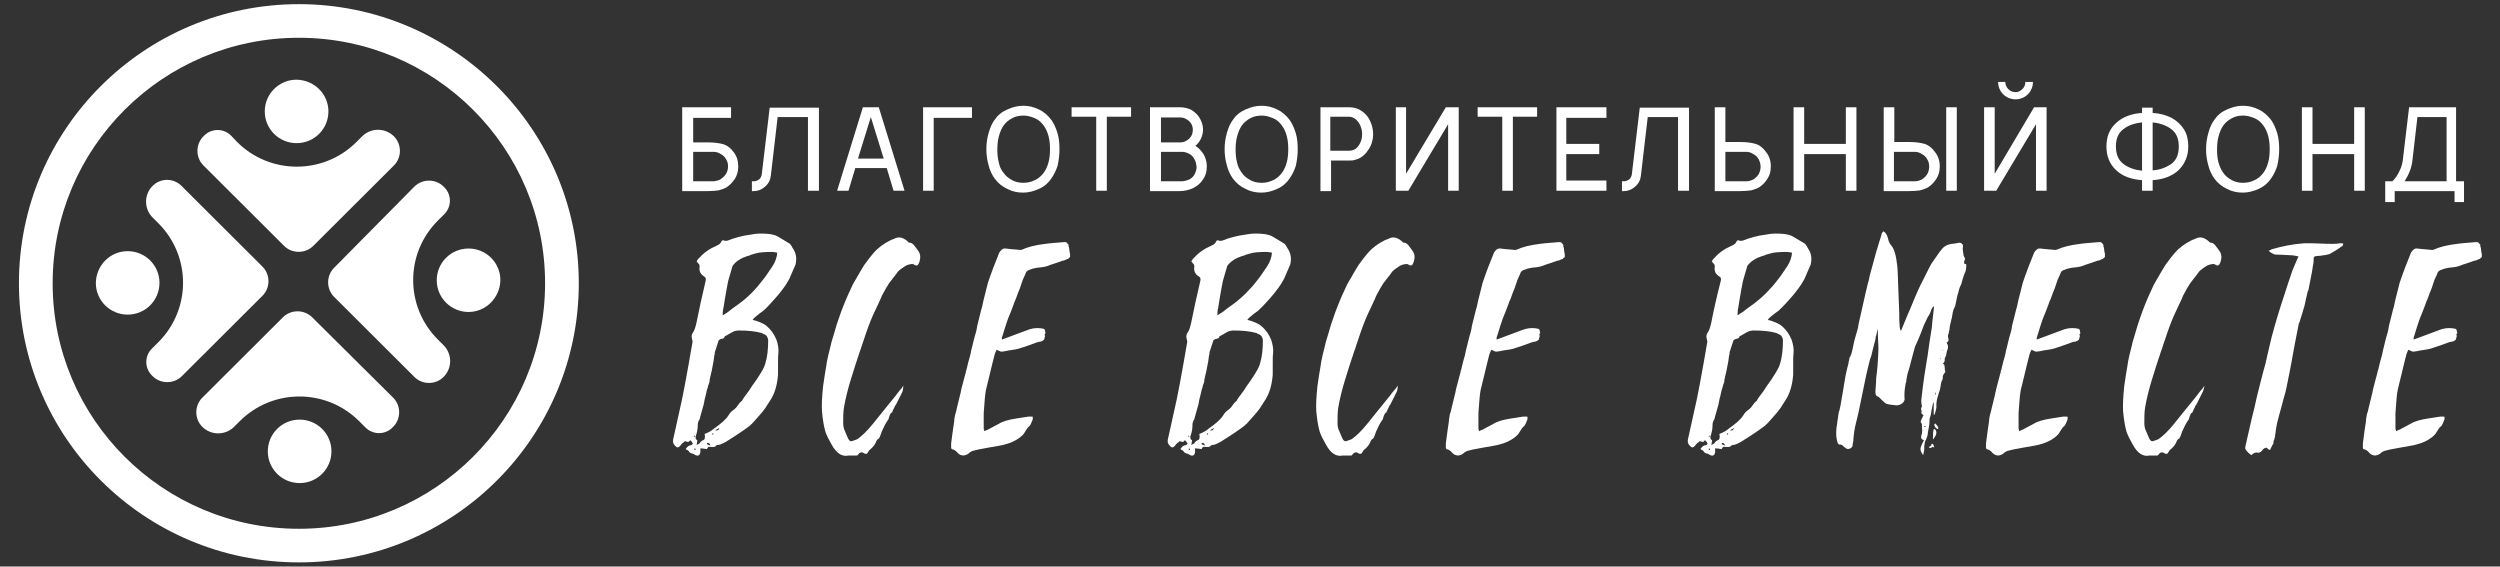 <?xml version="1.0" encoding="UTF-8"?> <svg xmlns="http://www.w3.org/2000/svg" width="278" height="63" viewBox="0 0 278 63" fill="none"><rect x="0" y="0" width="278" height="63" fill="#333333" stroke="none"/><path d="M191.61 49.686C191.568 49.728 191.568 49.77 191.525 49.812C191.483 49.854 191.483 49.896 191.441 49.938C191.146 49.896 190.894 49.854 190.725 49.854V50.316C190.641 50.652 190.472 50.736 190.178 50.61C190.051 50.526 189.967 50.484 189.841 50.442C189.63 50.4 189.504 50.316 189.419 50.148C189.377 50.106 189.251 50.022 189.082 49.938C189.293 49.644 189.462 49.518 189.63 49.518C189.798 49.476 189.883 49.392 189.883 49.308L189.714 49.056L189.672 49.014C189.63 49.014 189.588 48.972 189.588 48.93C189.546 49.014 189.504 49.056 189.461 49.098C189.419 49.14 189.377 49.14 189.335 49.14C189.293 49.14 189.251 49.14 189.167 49.098C189.082 49.098 189.04 49.056 188.998 49.056L188.83 49.224C188.703 49.266 188.619 49.392 188.493 49.56C188.282 49.812 188.114 49.812 187.903 49.56C187.692 49.35 187.65 49.14 187.692 48.888C187.903 47.922 188.24 46.452 188.661 44.52C188.872 43.428 189.04 42.672 189.125 42.126C189.335 41.076 189.546 39.732 189.841 38.094C189.883 38.01 189.841 37.884 189.798 37.716C189.714 37.422 189.756 37.17 189.883 37.002C190.051 36.792 190.178 36.414 190.304 35.826C190.557 34.524 190.894 33.012 191.357 31.206C191.399 30.996 191.357 30.828 191.188 30.744C190.767 30.492 190.599 30.114 190.683 29.652C190.683 29.484 190.641 29.358 190.515 29.274C190.472 29.232 190.43 29.148 190.346 29.064C190.472 28.854 190.557 28.728 190.641 28.686C191.146 28.098 191.82 27.636 192.621 27.3C192.873 27.174 193.042 27.048 193.084 26.88C193.168 26.712 193.295 26.67 193.421 26.754C193.505 26.796 193.632 26.796 193.8 26.754C194.516 26.46 195.401 26.208 196.411 26.082C197.001 25.956 197.591 25.956 198.181 25.998C198.686 26.04 199.065 26.124 199.36 26.292L200.624 27.048C200.708 27.09 200.75 27.132 200.834 27.258C200.918 27.384 200.961 27.426 200.961 27.468C201.045 27.594 201.087 27.678 201.087 27.678C201.424 28.182 201.508 28.77 201.34 29.442L201.045 30.114C200.834 30.618 200.708 30.912 200.666 30.996C200.413 31.458 200.202 31.794 200.034 32.004C199.739 32.382 199.571 32.592 199.486 32.718C198.77 33.558 198.181 34.188 197.759 34.566C197.507 34.734 197.17 34.986 196.833 35.28C196.706 35.406 196.622 35.49 196.58 35.574C196.706 35.616 196.875 35.658 197.043 35.7C197.507 35.868 197.928 36.036 198.223 36.33C198.644 36.708 198.981 37.17 199.234 37.8C199.402 38.304 199.486 38.808 199.444 39.27C199.402 39.564 199.402 39.984 199.402 40.572C199.402 41.118 199.402 41.496 199.402 41.664C199.318 42.756 199.065 43.638 198.644 44.352L197.97 45.402C197.802 45.654 197.549 45.948 197.212 46.326C196.875 46.704 196.622 46.998 196.454 47.166C196.411 47.166 196.369 47.208 196.327 47.292C196.243 47.334 196.201 47.376 196.159 47.418C195.78 47.712 194.937 48.3 193.589 49.14C193.126 49.392 192.789 49.518 192.663 49.476C192.663 49.476 192.536 49.518 192.368 49.686C191.989 49.728 191.778 49.686 191.61 49.686ZM190.009 48.51L190.051 48.594L190.135 48.51C190.135 48.468 190.093 48.468 190.051 48.426C190.009 48.468 190.009 48.51 190.009 48.51ZM190.009 49.896V49.98L190.051 50.022H190.135L190.178 49.98C190.135 49.938 190.135 49.938 190.135 49.896C190.093 49.854 190.051 49.896 190.009 49.896ZM192.284 47.628C193 47.124 193.547 46.662 193.842 46.2C194.011 45.906 194.221 45.696 194.432 45.57C194.558 45.486 194.727 45.318 194.895 45.066C195.064 44.814 195.232 44.646 195.358 44.562C195.443 44.352 195.611 44.142 195.864 43.806C196.032 43.596 196.243 43.302 196.496 42.882C196.791 42.504 196.959 42.21 197.085 42.042C197.549 41.328 197.844 40.824 197.928 40.488C198.181 39.69 198.265 38.808 198.265 37.8C198.223 37.506 198.096 37.296 197.844 37.17C197.802 37.17 197.801 37.17 197.717 37.128C197.675 37.128 197.633 37.086 197.591 37.044C196.875 36.834 196.032 36.75 194.979 36.75C194.811 36.75 194.642 36.792 194.474 36.834C194.305 36.918 194.137 37.002 193.926 37.128C193.716 37.254 193.589 37.338 193.463 37.38C193.421 37.422 193.421 37.422 193.421 37.464C193.379 37.59 193.252 37.674 193.084 37.674C192.915 37.716 192.789 37.8 192.747 37.884L192.368 39.06C192.326 39.102 192.326 39.186 192.326 39.27C192.326 39.354 192.326 39.438 192.284 39.48C192.242 39.9 192.157 40.404 192.031 40.992C191.989 41.202 191.947 41.454 191.862 41.748C191.778 42.084 191.736 42.294 191.736 42.462C191.736 42.504 191.694 42.588 191.652 42.714C191.61 42.84 191.568 42.924 191.568 43.008C191.483 43.218 191.399 43.554 191.315 43.974C191.188 44.394 191.146 44.73 191.104 44.94L190.725 46.284C190.683 46.494 190.641 46.578 190.641 46.62C190.515 46.788 190.43 46.998 190.43 47.334C190.43 47.628 190.388 47.964 190.262 48.342C190.135 48.636 190.178 48.846 190.388 48.972C190.388 49.056 190.346 49.182 190.304 49.476L190.641 49.308C190.683 49.182 190.809 49.056 190.978 48.972C191.146 48.93 191.231 48.804 191.231 48.594C191.231 48.468 191.231 48.384 191.188 48.258C191.652 48.09 191.989 47.88 192.284 47.628ZM191.61 49.266C191.568 49.224 191.525 49.266 191.483 49.266C191.441 49.308 191.441 49.35 191.483 49.434C191.525 49.434 191.568 49.434 191.652 49.476C191.736 49.518 191.82 49.518 191.862 49.56C191.778 49.392 191.694 49.266 191.61 49.266ZM192.115 48.174C192.073 48.174 192.073 48.216 192.031 48.258L192.073 48.342L192.199 48.258L192.115 48.174ZM192.831 47.586C192.789 47.628 192.621 47.712 192.368 47.838C192.621 47.922 192.747 47.838 192.831 47.586ZM193.8 34.692C194.053 34.482 194.432 34.188 194.979 33.81C195.99 33.054 196.917 32.13 197.675 31.122C198.054 30.66 198.391 30.114 198.77 29.568C199.065 29.106 199.234 28.602 199.276 28.098C199.023 28.056 198.855 28.014 198.728 28.014C197.886 28.014 197.254 28.056 196.875 28.182C196.454 28.308 196.243 28.35 196.243 28.392C196.117 28.434 195.99 28.476 195.822 28.518C195.653 28.602 195.527 28.644 195.485 28.644C195.064 28.854 194.727 29.064 194.474 29.358C194.39 29.442 194.348 29.526 194.305 29.568C193.968 30.744 193.758 31.374 193.758 31.542C193.674 31.92 193.589 32.466 193.463 33.18C193.337 33.894 193.295 34.314 193.252 34.398C193.252 34.566 193.21 34.776 193.21 35.07C193.379 34.944 193.589 34.818 193.8 34.692Z" fill="white"></path><path d="M208.795 36.582C208.753 36.708 208.711 36.918 208.669 37.17C208.585 37.422 208.543 37.632 208.543 37.758C208.248 38.85 208.121 39.438 208.079 39.606C207.953 39.858 207.869 40.278 207.742 40.782C207.616 41.328 207.532 41.622 207.532 41.664C207.447 42.042 207.237 43.05 206.9 44.73C206.731 45.612 206.563 46.368 206.394 46.998C206.226 47.628 206.142 48.258 206.099 48.846C206.099 48.93 206.099 49.056 206.057 49.182C206.015 49.35 206.015 49.434 206.015 49.518C205.973 49.686 205.931 49.77 205.763 49.854C205.636 49.938 205.468 49.938 205.341 49.896C205.215 49.812 205.089 49.728 205.004 49.644C204.878 49.476 204.752 49.434 204.583 49.434C204.457 49.434 204.373 49.35 204.33 49.182C204.288 49.056 204.246 48.846 204.204 48.594C204.162 48.048 204.204 47.544 204.288 47.124C204.288 46.998 204.33 46.788 204.373 46.536C204.415 46.284 204.415 46.074 204.457 45.948C204.457 45.822 204.499 45.738 204.541 45.654C204.583 45.528 204.709 44.94 204.878 43.848C204.92 43.638 204.962 43.302 205.046 42.84C205.131 42.378 205.173 42.042 205.215 41.832C205.257 41.664 205.341 41.16 205.552 40.404C205.552 40.278 205.594 40.152 205.636 39.984C205.636 39.858 205.636 39.816 205.678 39.774C205.805 39.564 205.931 39.228 206.015 38.766C206.099 38.304 206.184 38.01 206.226 37.8C206.268 37.674 206.31 37.464 206.394 37.212C206.479 36.96 206.521 36.75 206.563 36.624C206.605 36.54 206.605 36.414 206.647 36.204C206.689 36.036 206.689 35.868 206.731 35.784C207.068 34.272 207.321 33.18 207.489 32.424C207.532 32.214 207.616 31.962 207.7 31.542C207.826 31.164 207.869 30.87 207.911 30.66C208.248 29.4 208.5 28.476 208.669 27.888C208.753 27.678 208.837 27.342 208.964 26.922C209.09 26.502 209.216 26.166 209.259 25.956C209.259 25.956 209.259 25.914 209.301 25.872C209.343 25.83 209.343 25.83 209.385 25.788C209.427 25.746 209.427 25.746 209.427 25.704C209.68 25.872 209.806 26.082 209.89 26.334L209.975 26.628C210.017 26.838 210.101 27.048 210.312 27.3C210.48 27.468 210.649 27.846 210.775 28.35C210.859 28.644 210.901 29.064 210.986 29.652C210.986 29.82 211.028 30.03 211.028 30.366C211.112 32.382 211.154 33.894 211.196 34.86C211.196 35.448 211.196 35.868 211.238 36.162C211.238 36.414 211.28 36.624 211.365 36.792C211.365 36.75 211.407 36.708 211.449 36.666C211.449 36.624 211.491 36.582 211.491 36.54C211.702 36.078 211.954 35.364 212.376 34.44C212.755 33.516 213.049 32.802 213.26 32.34C213.386 32.046 213.597 31.626 213.892 31.038C214.397 30.03 214.692 29.442 214.776 29.316C214.861 29.19 215.198 28.728 215.745 27.93C215.787 27.888 215.829 27.846 215.829 27.846C216.124 27.384 216.588 27.132 217.304 27.09C217.388 27.09 217.556 27.048 217.767 27.006C217.936 26.964 218.062 27.006 218.146 27.09C218.273 27.174 218.315 27.3 218.273 27.51C218.23 27.594 218.273 27.888 218.357 28.434L218.525 28.77L218.441 28.98C218.399 29.148 218.399 29.274 218.399 29.274C218.441 29.316 218.525 29.358 218.652 29.4C218.652 29.82 218.609 30.156 218.483 30.366C218.441 30.45 218.399 30.576 218.357 30.702C218.315 30.87 218.273 30.954 218.273 30.954C218.273 30.954 218.23 31.08 218.188 31.248C218.146 31.416 218.104 31.584 218.062 31.668C217.893 31.962 217.809 32.298 217.725 32.676C217.683 32.718 217.599 33.138 217.43 33.978L217.346 34.188C217.219 34.356 217.135 34.734 217.051 35.322C217.009 35.406 217.009 35.49 216.967 35.658C216.925 35.826 216.883 35.952 216.883 35.994C216.84 36.12 216.84 36.246 216.798 36.456C216.798 36.666 216.756 36.792 216.756 36.792C216.714 36.834 216.714 36.834 216.714 36.918V37.044C216.588 37.212 216.588 37.422 216.672 37.716C216.714 37.884 216.63 38.01 216.461 38.094C216.503 38.136 216.503 38.136 216.503 38.178C216.503 38.22 216.503 38.262 216.546 38.262C216.672 38.514 216.63 38.766 216.503 39.018C216.461 39.228 216.419 39.396 216.419 39.48C216.377 39.606 216.335 39.69 216.335 39.69C216.251 39.816 216.251 39.858 216.251 39.9C216.293 40.11 216.209 40.278 216.04 40.446C216.166 40.446 216.251 40.614 216.251 40.866C216.251 41.118 216.293 41.286 216.335 41.37C216.082 41.622 215.998 41.832 216.04 42.084C216.04 42.126 215.998 42.21 215.956 42.294C215.872 42.462 215.829 42.672 215.787 42.966C215.787 43.092 215.745 43.26 215.661 43.512C215.577 43.722 215.535 43.89 215.535 43.932C215.366 44.394 215.324 44.772 215.324 45.108C215.366 45.276 215.282 45.612 215.113 46.116H215.029V45.444V44.73C214.945 44.814 214.903 44.982 214.861 45.276C214.861 45.318 214.861 45.402 214.819 45.486C214.776 45.57 214.776 45.654 214.776 45.696C214.734 46.074 214.65 46.368 214.566 46.578C214.566 46.788 214.566 47.124 214.482 47.544C214.397 47.964 214.355 48.216 214.355 48.342C214.313 48.552 214.229 48.762 214.145 48.93C214.06 49.056 214.018 49.266 213.976 49.602V49.896C213.976 50.022 213.976 50.148 213.934 50.232C213.934 50.316 213.892 50.442 213.85 50.61C213.639 50.316 213.555 50.106 213.555 49.938C213.555 49.77 213.681 49.434 213.934 48.972C213.892 48.93 213.85 48.888 213.808 48.888C213.639 48.804 213.597 48.678 213.639 48.468C213.766 48.174 213.766 47.88 213.723 47.586C213.723 47.544 213.723 47.502 213.723 47.418C213.723 47.334 213.723 47.292 213.723 47.25C213.723 47.124 213.681 47.04 213.639 47.04C213.555 46.956 213.555 46.83 213.681 46.62C213.766 46.452 213.808 46.326 213.892 46.158C213.681 46.032 213.597 45.906 213.681 45.78C213.681 45.738 213.681 45.696 213.639 45.57C213.597 45.402 213.639 45.318 213.723 45.234C213.681 44.94 213.639 44.73 213.639 44.562C213.766 43.344 213.892 42.462 213.976 41.874C214.018 41.58 214.103 41.118 214.187 40.53C214.271 39.942 214.355 39.606 214.355 39.522C214.439 38.892 214.524 38.388 214.566 38.01C214.608 37.758 214.65 37.422 214.734 36.96C214.819 36.498 214.861 36.12 214.861 35.91L215.071 34.062C214.945 34.104 214.861 34.23 214.776 34.398C214.692 34.692 214.566 34.986 214.355 35.28C214.229 35.532 214.103 35.826 213.934 36.162C213.681 36.834 213.513 37.296 213.429 37.464C213.344 37.716 213.176 38.052 212.965 38.514C212.923 38.598 212.923 38.682 212.881 38.808C212.839 38.934 212.839 39.018 212.797 39.102C212.713 39.396 212.586 39.858 212.418 40.53C212.376 40.74 212.291 41.034 212.165 41.412C212.123 41.538 212.081 41.664 212.081 41.748C212.039 41.874 212.039 42 211.996 42.21C211.996 42.42 211.954 42.546 211.912 42.63C211.786 43.302 211.744 43.848 211.786 44.31C211.828 44.52 211.702 44.688 211.533 44.856C211.28 45.024 211.028 45.108 210.817 45.066C210.354 45.024 210.017 44.982 209.764 44.898C209.68 44.856 209.553 44.772 209.427 44.646C209.301 44.52 209.216 44.436 209.174 44.394C209.006 44.226 208.922 44.142 208.837 44.1C208.627 44.058 208.543 43.89 208.543 43.596C208.627 42.63 208.627 42.126 208.627 42.084C208.753 41.202 208.837 40.152 208.879 38.934C208.879 38.724 208.879 38.262 208.837 37.59C208.795 36.918 208.795 36.372 208.837 35.994C208.837 35.952 208.837 35.952 208.795 35.91C208.922 36.078 208.879 36.33 208.795 36.582ZM214.145 47.418L214.06 47.376C214.018 47.376 214.018 47.376 213.976 47.418C213.976 47.46 213.976 47.502 214.018 47.502C214.018 47.502 214.06 47.46 214.187 47.418H214.145ZM214.776 49.77C214.65 49.854 214.566 49.812 214.482 49.728C214.524 49.686 214.524 49.686 214.608 49.644C214.65 49.602 214.692 49.56 214.734 49.56C214.776 49.518 214.776 49.476 214.776 49.434C214.776 49.35 214.819 49.35 214.861 49.35C214.903 49.35 214.945 49.392 214.987 49.434C214.987 49.476 215.029 49.56 215.071 49.686V49.77C214.987 49.686 214.903 49.686 214.776 49.77ZM214.987 47.922C214.987 47.796 215.029 47.712 215.071 47.712C215.113 47.67 215.198 47.754 215.282 47.88C215.366 48.09 215.324 48.3 215.198 48.51C215.156 48.594 215.071 48.678 214.987 48.846H214.945C214.945 48.426 214.945 48.132 214.987 47.922ZM215.535 47.544V47.67C215.493 47.67 215.493 47.712 215.45 47.712C215.366 47.67 215.282 47.628 215.198 47.502C215.113 47.376 215.071 47.25 215.113 47.166L215.198 47.082C215.366 47.25 215.493 47.418 215.535 47.544ZM215.282 43.932C215.282 43.806 215.282 43.68 215.24 43.596C215.198 43.764 215.198 43.848 215.282 43.932ZM215.829 39.9C215.787 39.9 215.787 39.858 215.787 39.816L215.703 39.942C215.745 39.942 215.787 39.9 215.829 39.9ZM215.998 38.934C216.04 38.976 216.082 38.976 216.082 38.934C216.04 38.934 216.04 38.934 216.04 38.892C216.04 38.892 215.998 38.892 215.998 38.934Z" fill="white"></path><path d="M231.246 37.254C231.246 37.296 231.246 37.296 231.288 37.338C231.288 37.338 231.288 37.422 231.246 37.506C231.204 37.59 231.204 37.674 231.204 37.716C231.119 37.842 231.035 37.884 230.951 37.926C230.867 37.968 230.74 38.01 230.614 38.01C230.488 38.052 230.403 38.052 230.319 38.094C229.687 38.346 229.013 38.556 228.382 38.766C228.255 38.808 227.876 38.892 227.202 38.976C227.076 39.018 226.823 39.06 226.486 39.102C226.402 39.102 226.318 39.102 226.275 39.06C226.191 39.018 226.065 38.976 225.896 38.892C225.77 39.186 225.686 39.354 225.686 39.396C225.559 39.9 225.349 40.698 225.096 41.79L224.717 43.344C224.633 43.722 224.548 44.604 224.464 45.948V47.082V47.67C224.464 47.67 224.506 47.796 224.548 47.964C224.591 47.922 224.633 47.922 224.675 47.88C224.759 47.838 224.843 47.796 224.885 47.796L226.149 47.124C226.612 46.83 227.286 46.662 228.087 46.536L229.435 46.326H229.898C229.94 46.494 229.94 46.62 229.856 46.788C229.729 47.082 229.687 47.208 229.645 47.25C229.603 47.334 229.561 47.376 229.561 47.376C229.435 47.46 229.35 47.544 229.224 47.754C229.098 47.922 229.055 48.048 229.013 48.09C228.929 48.258 228.761 48.426 228.508 48.636C228.002 49.014 227.455 49.266 226.781 49.434C226.528 49.518 225.938 49.602 225.012 49.77C224.043 49.938 223.453 50.064 223.201 50.148C222.99 50.274 222.864 50.316 222.864 50.358C222.695 50.526 222.485 50.61 222.232 50.652C221.979 50.652 221.768 50.568 221.6 50.4C221.389 50.148 221.221 50.022 221.052 49.98C220.926 49.98 220.842 49.896 220.842 49.77V49.308C220.968 48.258 221.095 47.46 221.179 46.872C221.179 46.662 221.221 46.452 221.263 46.242C221.305 46.116 221.305 45.99 221.389 45.78C221.431 45.57 221.474 45.444 221.474 45.402L221.853 43.848C221.853 43.764 221.895 43.638 221.937 43.47C221.979 43.302 221.979 43.176 222.021 43.092C222.148 42.63 222.274 42.126 222.442 41.496C222.485 41.454 222.485 41.412 222.485 41.328C222.485 41.244 222.485 41.202 222.527 41.202C222.695 40.488 222.821 39.942 222.948 39.564C222.948 39.522 222.99 39.438 223.032 39.186C223.074 38.976 223.116 38.766 223.158 38.64C223.285 38.136 223.411 37.548 223.622 36.876C223.664 36.708 223.706 36.498 223.748 36.204C223.832 35.91 223.875 35.7 223.917 35.532C224.001 35.238 224.085 34.86 224.211 34.356C224.296 34.146 224.338 33.852 224.422 33.474C224.633 32.592 224.801 31.92 224.928 31.458C225.307 30.324 225.728 29.232 226.191 28.098C226.402 27.762 226.612 27.594 226.907 27.636C227.202 27.678 227.623 27.72 228.213 27.762C228.424 27.804 228.592 27.804 228.718 27.762C229.35 27.468 230.193 27.258 231.204 27.132C231.751 27.048 232.467 27.006 233.394 26.922H233.562C233.647 26.922 233.731 27.006 233.899 27.216C233.899 27.258 233.899 27.258 233.899 27.3C233.899 27.342 233.899 27.384 233.899 27.384C233.941 27.51 233.984 27.594 233.984 27.762C233.984 27.888 234.026 28.014 234.026 28.056C234.068 28.14 234.068 28.224 234.068 28.266C234.068 28.35 234.068 28.392 234.068 28.434C234.068 28.476 234.068 28.518 234.068 28.56C234.068 28.602 234.026 28.644 233.984 28.644C233.941 28.686 233.899 28.686 233.899 28.728C233.899 28.77 233.857 28.77 233.773 28.812C233.689 28.854 233.647 28.854 233.647 28.854C233.647 28.854 233.562 28.896 233.478 28.938C233.394 28.98 233.31 28.98 233.268 28.98C233.057 29.064 232.804 29.148 232.425 29.274C232.046 29.4 231.751 29.484 231.583 29.568C231.246 29.694 230.825 29.736 230.361 29.778C230.066 29.82 229.771 29.904 229.477 30.03C229.308 30.114 229.182 30.198 229.14 30.366C229.098 30.45 229.013 30.702 228.803 31.122L228.508 32.004C228.381 32.298 228.297 32.508 228.255 32.634C228.213 32.76 228.129 32.97 228.045 33.222C227.918 33.474 227.834 33.684 227.792 33.852C227.75 33.978 227.623 34.272 227.455 34.734C227.244 35.196 227.118 35.574 227.034 35.826C226.949 36.078 226.781 36.582 226.528 37.422C226.486 37.464 226.486 37.506 226.486 37.59C226.486 37.674 226.486 37.716 226.486 37.758C226.697 37.674 226.949 37.59 227.286 37.464L229.308 36.708C229.814 36.498 230.319 36.456 230.74 36.498C230.951 36.54 231.119 36.54 231.161 36.582C231.246 36.624 231.288 36.708 231.288 36.834C231.33 37.002 231.33 37.044 231.372 37.044C231.246 37.086 231.246 37.128 231.246 37.254Z" fill="white"></path><path d="M244.893 43.68L244.304 44.856C244.262 44.94 244.219 45.024 244.177 45.066C244.135 45.108 244.093 45.192 244.051 45.318C243.967 45.444 243.925 45.57 243.882 45.654L243.798 45.864C243.714 45.906 243.672 45.948 243.63 45.99C243.588 46.074 243.545 46.158 243.503 46.284C243.461 46.41 243.419 46.494 243.419 46.578C243.377 46.662 243.335 46.746 243.251 46.83C243.082 47.082 242.914 47.418 242.703 47.88C242.661 47.964 242.619 48.048 242.577 48.216C242.535 48.384 242.45 48.51 242.408 48.636C242.366 48.762 242.282 48.804 242.198 48.846C242.155 48.888 242.113 48.93 242.071 49.014C241.945 49.392 241.692 49.728 241.313 50.022C241.229 50.106 241.187 50.148 241.187 50.19C241.187 50.232 241.145 50.232 241.102 50.316C241.06 50.358 241.06 50.4 241.018 50.442C240.892 50.484 240.808 50.484 240.681 50.4C240.429 50.232 240.218 50.274 240.007 50.568L239.923 50.652H239.249H239.038C238.322 50.82 237.691 50.4 237.185 49.476C236.848 48.888 236.595 48.384 236.469 48.006C236.301 47.418 236.174 46.662 236.09 45.738C236.048 45.066 236.09 44.142 236.216 42.924C236.343 42 236.469 41.286 236.553 40.782C236.595 40.404 236.68 39.984 236.806 39.438C236.848 39.312 236.89 39.102 236.975 38.766C237.059 38.472 237.101 38.22 237.143 38.052C237.396 37.212 237.606 36.54 237.733 36.078C237.985 35.28 238.322 34.356 238.744 33.348C238.786 33.222 239.038 32.676 239.502 31.668C239.586 31.542 239.67 31.332 239.839 31.08C240.007 30.828 240.092 30.618 240.176 30.492C240.429 30.072 240.639 29.694 240.808 29.442C241.229 28.854 241.566 28.434 241.818 28.14C242.324 27.552 242.956 27.09 243.714 26.712C243.756 26.67 243.84 26.67 243.925 26.628C244.009 26.586 244.093 26.586 244.135 26.544C244.598 26.292 245.062 26.376 245.567 26.796L245.736 26.964C245.862 26.964 245.946 27.006 246.073 27.048C246.199 27.132 246.241 27.174 246.325 27.258C246.368 27.342 246.452 27.426 246.578 27.594C246.705 27.762 246.747 27.846 246.789 27.888C247.042 28.224 247.084 28.644 246.915 29.148C246.789 29.526 246.62 29.61 246.368 29.442C246.325 29.4 246.241 29.358 246.073 29.358C245.736 29.4 245.483 29.484 245.315 29.61C244.851 29.904 244.514 30.156 244.388 30.408C244.304 30.534 244.177 30.702 243.967 30.954C243.798 31.206 243.63 31.374 243.545 31.5C243.251 31.962 243.04 32.34 242.914 32.592C242.829 32.718 242.703 32.97 242.577 33.306C242.408 33.684 242.113 34.272 241.734 35.112C241.439 35.784 241.102 36.666 240.723 37.842C240.639 38.052 240.555 38.346 240.428 38.724C240.302 39.102 240.176 39.396 240.134 39.606C240.049 39.774 239.965 40.152 239.755 40.74C239.586 41.328 239.418 41.79 239.333 42.084C238.954 43.302 238.702 44.352 238.533 45.318C238.449 45.864 238.449 46.452 238.449 46.998C238.449 47.334 238.491 47.628 238.617 47.88C238.659 47.964 238.786 48.258 238.996 48.762C239.123 49.014 239.249 49.098 239.418 49.056C239.755 48.93 239.923 48.888 240.007 48.846C240.555 48.468 241.102 47.922 241.692 47.208C242.282 46.494 243.124 45.402 244.304 43.974C244.388 43.848 244.514 43.68 244.725 43.428C244.935 43.218 245.062 43.008 245.146 42.882C245.062 43.218 245.02 43.47 244.893 43.68Z" fill="white"></path><path d="M254.918 28.392C254.075 28.35 253.443 28.308 253.022 28.308C252.812 28.266 252.559 28.14 252.264 27.888C252.348 27.846 252.39 27.846 252.475 27.804C252.559 27.762 252.601 27.72 252.601 27.72C253.78 27.384 255.002 27.132 256.266 27.048C256.687 27.048 257.361 27.048 258.203 27.09C259.172 27.132 259.888 27.132 260.225 27.048C260.393 27.048 260.478 27.048 260.562 27.09C260.562 27.3 260.478 27.384 260.351 27.426C259.719 27.888 259.256 28.14 259.003 28.266L258.624 28.35C258.161 28.434 257.782 28.476 257.529 28.476C257.361 28.518 257.276 28.602 257.276 28.728C257.276 28.77 257.276 28.854 257.276 29.022C257.276 29.19 257.234 29.274 257.234 29.358C257.192 29.484 257.192 29.652 257.15 29.862C257.108 30.072 257.108 30.24 257.066 30.366L256.687 32.298C256.603 32.382 256.603 32.424 256.603 32.508C256.56 32.592 256.56 32.676 256.518 32.844C256.476 33.012 256.476 33.096 256.434 33.18C256.392 33.39 256.35 33.642 256.266 33.978C256.266 34.02 256.223 34.104 256.181 34.272C256.139 34.398 256.097 34.524 256.097 34.566C256.055 34.734 255.971 34.944 255.886 35.238C255.802 35.532 255.718 35.784 255.676 35.91C255.634 35.91 255.634 35.91 255.634 35.952C255.423 37.002 255.297 37.716 255.213 38.094C255.17 38.346 255.086 38.724 255.002 39.228C254.918 39.732 254.833 40.11 254.791 40.404C254.623 41.202 254.539 41.79 254.454 42.084C254.454 42.21 254.412 42.336 254.37 42.546C254.328 42.756 254.286 42.882 254.286 42.966C254.244 43.26 254.117 43.722 253.907 44.436C253.865 44.646 253.78 44.898 253.696 45.234C253.612 45.57 253.528 45.864 253.443 46.158C253.359 46.452 253.317 46.704 253.233 46.956C253.149 47.292 253.064 47.838 252.98 48.552C252.98 48.594 252.938 48.678 252.896 48.888C252.812 49.014 252.812 49.098 252.812 49.182C252.812 49.266 252.812 49.308 252.769 49.392C252.727 49.392 252.643 49.602 252.433 50.022C252.348 50.064 252.222 49.938 252.011 49.77C251.885 49.812 251.759 49.854 251.632 49.98C251.422 50.316 251.169 50.4 250.874 50.316C250.832 50.316 250.748 50.358 250.621 50.4C250.579 50.442 250.579 50.442 250.495 50.484C250.453 50.526 250.411 50.568 250.369 50.61C250.158 50.484 249.947 50.316 249.737 50.022C249.653 49.896 249.653 49.77 249.695 49.602C250.242 47.166 250.579 45.738 250.706 45.276C250.832 44.646 251.043 43.764 251.337 42.63C251.632 41.496 251.801 40.824 251.885 40.572C251.969 40.278 252.053 39.816 252.222 39.102C252.39 38.388 252.517 37.884 252.601 37.506C252.98 36.078 253.401 34.65 253.865 33.264C254.202 32.214 254.539 31.164 254.918 30.072C255.044 29.82 255.17 29.442 255.381 28.98C255.465 28.854 255.507 28.686 255.592 28.518C255.465 28.476 255.213 28.434 254.918 28.392Z" fill="white"></path><path d="M273.156 37.254C273.156 37.296 273.156 37.296 273.198 37.338C273.198 37.338 273.198 37.422 273.156 37.506C273.114 37.59 273.114 37.674 273.114 37.716C273.03 37.842 272.945 37.884 272.861 37.926C272.777 37.968 272.65 38.01 272.524 38.01C272.398 38.052 272.313 38.052 272.229 38.094C271.597 38.346 270.923 38.556 270.292 38.766C270.165 38.808 269.786 38.892 269.112 38.976C268.986 39.018 268.733 39.06 268.396 39.102C268.312 39.102 268.228 39.102 268.186 39.06C268.101 39.018 267.975 38.976 267.806 38.892C267.68 39.186 267.596 39.354 267.596 39.396C267.47 39.9 267.259 40.698 267.006 41.79L266.627 43.344C266.543 43.722 266.459 44.604 266.374 45.948V47.082V47.67C266.374 47.67 266.416 47.796 266.459 47.964C266.501 47.922 266.543 47.922 266.585 47.88C266.669 47.838 266.753 47.796 266.796 47.796L268.059 47.124C268.523 46.83 269.197 46.662 269.997 46.536L271.345 46.326H271.808C271.85 46.494 271.85 46.62 271.766 46.788C271.64 47.082 271.597 47.208 271.555 47.25C271.513 47.334 271.471 47.376 271.471 47.376C271.345 47.46 271.26 47.544 271.134 47.754C271.008 47.922 270.966 48.048 270.923 48.09C270.839 48.258 270.671 48.426 270.418 48.636C269.913 49.014 269.365 49.266 268.691 49.434C268.438 49.518 267.849 49.602 266.922 49.77C265.953 49.938 265.363 50.064 265.111 50.148C264.9 50.274 264.774 50.316 264.774 50.358C264.605 50.526 264.395 50.61 264.142 50.652C263.889 50.652 263.679 50.568 263.51 50.4C263.3 50.148 263.131 50.022 262.963 49.98C262.836 49.98 262.752 49.896 262.752 49.77V49.308C262.878 48.258 263.005 47.46 263.089 46.872C263.089 46.662 263.131 46.452 263.173 46.242C263.173 46.116 263.215 45.99 263.3 45.78C263.342 45.57 263.384 45.444 263.384 45.402L263.763 43.848C263.805 43.764 263.805 43.638 263.847 43.47C263.889 43.302 263.889 43.176 263.931 43.092C264.058 42.63 264.184 42.126 264.353 41.496C264.353 41.454 264.395 41.412 264.395 41.328C264.395 41.244 264.395 41.202 264.437 41.202C264.605 40.488 264.732 39.942 264.858 39.564C264.858 39.522 264.9 39.438 264.942 39.186C264.984 38.976 265.026 38.766 265.069 38.64C265.195 38.136 265.321 37.548 265.532 36.876C265.574 36.708 265.616 36.498 265.658 36.204C265.743 35.91 265.785 35.7 265.827 35.532C265.911 35.238 265.995 34.86 266.122 34.356C266.206 34.146 266.248 33.852 266.332 33.474C266.543 32.592 266.711 31.92 266.838 31.458C267.217 30.324 267.638 29.232 268.101 28.098C268.312 27.762 268.523 27.594 268.817 27.636C269.112 27.678 269.533 27.72 270.123 27.762C270.334 27.804 270.502 27.804 270.629 27.762C271.26 27.468 272.103 27.258 273.114 27.132C273.661 27.048 274.377 27.006 275.304 26.922H275.473C275.557 26.922 275.641 27.006 275.81 27.216C275.81 27.258 275.81 27.258 275.81 27.3C275.81 27.342 275.81 27.384 275.81 27.384C275.852 27.51 275.894 27.594 275.894 27.762C275.894 27.888 275.936 28.014 275.936 28.056C275.936 28.14 275.978 28.224 275.978 28.266C275.978 28.35 275.978 28.392 275.978 28.434C275.978 28.476 275.978 28.518 275.978 28.56C275.978 28.602 275.936 28.644 275.894 28.644C275.852 28.686 275.81 28.686 275.81 28.728C275.81 28.77 275.767 28.77 275.683 28.812C275.599 28.854 275.557 28.854 275.557 28.854C275.557 28.854 275.473 28.896 275.388 28.938C275.304 28.98 275.22 28.98 275.178 28.98C274.967 29.064 274.714 29.148 274.335 29.274C273.956 29.4 273.661 29.484 273.493 29.568C273.156 29.694 272.735 29.736 272.271 29.778C271.977 29.82 271.682 29.904 271.387 30.03C271.218 30.114 271.092 30.198 271.05 30.366C271.008 30.45 270.923 30.702 270.713 31.122L270.418 32.004C270.292 32.298 270.207 32.508 270.165 32.634C270.123 32.76 270.039 32.97 269.955 33.222C269.828 33.474 269.744 33.684 269.702 33.852C269.66 33.978 269.533 34.272 269.365 34.734C269.154 35.196 269.028 35.574 268.944 35.826C268.86 36.078 268.691 36.582 268.438 37.422C268.396 37.464 268.396 37.506 268.396 37.59C268.396 37.674 268.396 37.716 268.396 37.758C268.607 37.674 268.86 37.59 269.196 37.464L271.218 36.708C271.724 36.498 272.229 36.456 272.65 36.498C272.861 36.54 273.03 36.54 273.072 36.582C273.156 36.624 273.198 36.708 273.198 36.834C273.24 37.002 273.24 37.044 273.282 37.044C273.156 37.086 273.156 37.128 273.156 37.254Z" fill="white"></path><path d="M133.778 49.686C133.736 49.728 133.736 49.77 133.693 49.812C133.651 49.854 133.651 49.896 133.609 49.938C133.314 49.896 133.062 49.854 132.893 49.854V50.316C132.809 50.652 132.64 50.736 132.346 50.61C132.219 50.526 132.135 50.484 132.009 50.442C131.798 50.4 131.672 50.316 131.587 50.148C131.545 50.106 131.419 50.022 131.25 49.938C131.461 49.644 131.629 49.518 131.798 49.518C131.966 49.476 132.051 49.392 132.051 49.308L131.882 49.056L131.84 49.014C131.798 49.014 131.756 48.972 131.756 48.93C131.714 49.014 131.672 49.056 131.629 49.098C131.587 49.14 131.545 49.14 131.503 49.14C131.461 49.14 131.419 49.14 131.335 49.098C131.25 49.098 131.208 49.056 131.166 49.056L130.998 49.224C130.871 49.266 130.787 49.392 130.661 49.56C130.45 49.812 130.282 49.812 130.071 49.56C129.86 49.35 129.818 49.14 129.86 48.888C130.071 47.922 130.408 46.452 130.829 44.52C131.04 43.428 131.208 42.672 131.293 42.126C131.503 41.076 131.714 39.732 132.009 38.094C132.051 38.01 132.009 37.884 131.966 37.716C131.882 37.422 131.924 37.17 132.051 37.002C132.219 36.792 132.346 36.414 132.472 35.826C132.725 34.524 133.062 33.012 133.483 31.206C133.525 30.996 133.483 30.828 133.314 30.744C132.893 30.492 132.725 30.114 132.809 29.652C132.809 29.484 132.767 29.358 132.64 29.274C132.598 29.232 132.556 29.148 132.472 29.064C132.598 28.854 132.683 28.728 132.767 28.686C133.272 28.098 133.946 27.636 134.746 27.3C134.999 27.174 135.168 27.048 135.21 26.88C135.294 26.712 135.42 26.67 135.547 26.754C135.631 26.796 135.757 26.796 135.926 26.754C136.642 26.46 137.526 26.208 138.537 26.082C139.127 25.956 139.717 25.956 140.306 25.998C140.812 26.04 141.191 26.124 141.486 26.292L142.749 27.048C142.834 27.09 142.876 27.132 142.96 27.258C143.044 27.384 143.086 27.426 143.086 27.468C143.171 27.594 143.213 27.678 143.213 27.678C143.55 28.182 143.634 28.77 143.466 29.442L143.171 30.114C142.96 30.618 142.834 30.912 142.792 30.996C142.539 31.458 142.328 31.794 142.16 32.004C141.865 32.382 141.696 32.592 141.612 32.718C140.896 33.558 140.306 34.188 139.885 34.566C139.633 34.734 139.296 34.986 138.959 35.28C138.832 35.406 138.748 35.49 138.706 35.574C138.832 35.616 139.001 35.658 139.169 35.7C139.633 35.868 140.054 36.036 140.349 36.33C140.77 36.708 141.107 37.17 141.359 37.8C141.528 38.304 141.612 38.808 141.57 39.27C141.528 39.564 141.528 39.984 141.528 40.572C141.528 41.118 141.528 41.496 141.528 41.664C141.444 42.756 141.191 43.638 140.77 44.352L140.096 45.402C139.927 45.654 139.675 45.948 139.338 46.326C139.001 46.704 138.748 46.998 138.579 47.166C138.537 47.166 138.495 47.208 138.453 47.292C138.369 47.334 138.327 47.376 138.285 47.418C137.906 47.712 137.063 48.3 135.715 49.14C135.252 49.392 134.915 49.518 134.789 49.476C134.746 49.476 134.662 49.518 134.494 49.686C134.157 49.728 133.946 49.686 133.778 49.686ZM132.135 48.51L132.177 48.594L132.261 48.51C132.261 48.468 132.219 48.468 132.177 48.426C132.177 48.468 132.135 48.51 132.135 48.51ZM132.177 49.896V49.98L132.219 50.022H132.303L132.346 49.98C132.303 49.938 132.303 49.938 132.303 49.896C132.261 49.854 132.219 49.896 132.177 49.896ZM134.452 47.628C135.168 47.124 135.715 46.662 136.01 46.2C136.179 45.906 136.389 45.696 136.6 45.57C136.726 45.486 136.895 45.318 137.063 45.066C137.232 44.814 137.4 44.646 137.526 44.562C137.611 44.352 137.779 44.142 138.032 43.806C138.2 43.596 138.411 43.302 138.664 42.882C138.959 42.504 139.127 42.21 139.253 42.042C139.717 41.328 140.012 40.824 140.096 40.488C140.349 39.69 140.433 38.808 140.433 37.8C140.391 37.506 140.264 37.296 140.012 37.17C139.969 37.17 139.969 37.17 139.885 37.128C139.843 37.128 139.801 37.086 139.759 37.044C139.043 36.834 138.158 36.75 137.147 36.75C136.979 36.75 136.81 36.792 136.642 36.834C136.473 36.918 136.305 37.002 136.094 37.128C135.884 37.254 135.757 37.338 135.631 37.38C135.589 37.422 135.589 37.422 135.589 37.464C135.547 37.59 135.42 37.674 135.252 37.674C135.083 37.716 134.957 37.8 134.915 37.884L134.536 39.06C134.494 39.102 134.494 39.186 134.494 39.27C134.494 39.354 134.494 39.438 134.452 39.48C134.409 39.9 134.325 40.404 134.199 40.992C134.157 41.202 134.115 41.454 134.03 41.748C133.946 42.084 133.904 42.294 133.904 42.462C133.904 42.504 133.862 42.588 133.82 42.714C133.778 42.84 133.736 42.924 133.736 43.008C133.651 43.218 133.567 43.554 133.483 43.974C133.356 44.394 133.314 44.73 133.272 44.94L132.893 46.284C132.851 46.494 132.809 46.578 132.809 46.62C132.683 46.788 132.598 46.998 132.598 47.334C132.598 47.628 132.556 47.964 132.43 48.342C132.303 48.636 132.346 48.846 132.556 48.972C132.556 49.056 132.514 49.182 132.472 49.476L132.809 49.308C132.851 49.182 132.977 49.056 133.146 48.972C133.314 48.93 133.399 48.804 133.399 48.594C133.399 48.468 133.399 48.384 133.356 48.258C133.82 48.09 134.157 47.88 134.452 47.628ZM133.778 49.266C133.736 49.224 133.693 49.266 133.651 49.266C133.609 49.308 133.609 49.35 133.651 49.434C133.693 49.434 133.736 49.434 133.82 49.476C133.904 49.518 133.988 49.518 134.03 49.56C133.946 49.392 133.862 49.266 133.778 49.266ZM134.283 48.174C134.241 48.174 134.241 48.216 134.199 48.258L134.241 48.342L134.367 48.258L134.283 48.174ZM134.999 47.586C134.957 47.628 134.789 47.712 134.536 47.838C134.789 47.922 134.915 47.838 134.999 47.586ZM135.968 34.692C136.221 34.482 136.6 34.188 137.147 33.81C138.158 33.054 139.085 32.13 139.843 31.122C140.222 30.66 140.559 30.114 140.938 29.568C141.233 29.106 141.402 28.602 141.444 28.098C141.191 28.056 141.023 28.014 140.896 28.014C140.054 28.014 139.422 28.056 139.043 28.182C138.622 28.308 138.411 28.35 138.411 28.392C138.285 28.434 138.158 28.476 137.99 28.518C137.821 28.602 137.695 28.644 137.653 28.644C137.232 28.854 136.895 29.064 136.642 29.358C136.558 29.442 136.516 29.526 136.473 29.568C136.136 30.744 135.926 31.374 135.926 31.542C135.842 31.92 135.757 32.466 135.631 33.18C135.505 33.894 135.463 34.314 135.42 34.398C135.378 34.566 135.378 34.776 135.378 35.07C135.547 34.944 135.757 34.818 135.968 34.692Z" fill="white"></path><path d="M155.26 43.68L154.67 44.856C154.628 44.94 154.586 45.024 154.544 45.066C154.502 45.108 154.46 45.192 154.417 45.318C154.333 45.444 154.291 45.57 154.249 45.654L154.165 45.864C154.08 45.906 154.038 45.948 153.996 45.99C153.954 46.074 153.912 46.158 153.87 46.284C153.828 46.41 153.786 46.494 153.786 46.578C153.743 46.662 153.701 46.746 153.617 46.83C153.449 47.082 153.28 47.418 153.07 47.88C153.027 47.964 152.985 48.048 152.943 48.216C152.901 48.384 152.817 48.51 152.775 48.636C152.733 48.762 152.648 48.804 152.564 48.846C152.522 48.888 152.48 48.93 152.438 49.014C152.311 49.392 152.059 49.728 151.68 50.022C151.595 50.106 151.553 50.148 151.553 50.19C151.553 50.232 151.511 50.232 151.469 50.316C151.427 50.358 151.427 50.4 151.385 50.442C151.258 50.484 151.174 50.484 151.048 50.4C150.795 50.232 150.584 50.274 150.374 50.568L150.29 50.652H149.531H149.321C148.605 50.82 147.973 50.4 147.467 49.476C147.13 48.888 146.878 48.384 146.751 48.006C146.583 47.418 146.456 46.662 146.372 45.738C146.33 45.066 146.372 44.142 146.499 42.924C146.625 42 146.751 41.286 146.836 40.782C146.878 40.404 146.962 39.984 147.088 39.438C147.13 39.312 147.173 39.102 147.257 38.766C147.341 38.472 147.383 38.22 147.425 38.052C147.678 37.212 147.889 36.54 148.015 36.078C148.268 35.28 148.605 34.356 149.026 33.348C149.068 33.222 149.321 32.676 149.784 31.668C149.868 31.542 149.953 31.332 150.121 31.08C150.29 30.828 150.374 30.618 150.458 30.492C150.711 30.072 150.921 29.694 151.09 29.442C151.511 28.854 151.848 28.434 152.101 28.14C152.606 27.552 153.238 27.09 153.996 26.712C154.038 26.67 154.123 26.67 154.207 26.628C154.291 26.586 154.375 26.586 154.417 26.544C154.881 26.292 155.344 26.376 155.85 26.796L156.018 26.964C156.144 26.964 156.229 27.006 156.355 27.048C156.481 27.132 156.523 27.174 156.608 27.258C156.65 27.342 156.734 27.426 156.86 27.594C156.987 27.762 157.029 27.846 157.071 27.888C157.324 28.224 157.366 28.644 157.197 29.148C157.071 29.526 156.903 29.61 156.65 29.442C156.608 29.4 156.523 29.358 156.355 29.358C156.018 29.4 155.765 29.484 155.597 29.61C155.133 29.904 154.796 30.156 154.67 30.408C154.586 30.534 154.46 30.702 154.249 30.954C154.08 31.206 153.912 31.374 153.828 31.5C153.533 31.962 153.322 32.34 153.196 32.592C153.112 32.718 152.985 32.97 152.859 33.306C152.69 33.684 152.396 34.272 152.016 35.112C151.722 35.784 151.385 36.666 151.006 37.842C150.921 38.052 150.837 38.346 150.711 38.724C150.584 39.102 150.458 39.396 150.416 39.606C150.332 39.774 150.247 40.152 150.037 40.74C149.868 41.328 149.7 41.79 149.616 42.084C149.236 43.302 148.984 44.352 148.815 45.318C148.731 45.864 148.731 46.452 148.731 46.998C148.731 47.334 148.773 47.628 148.9 47.88C148.942 47.964 149.068 48.258 149.279 48.762C149.405 49.014 149.531 49.098 149.7 49.056C150.037 48.93 150.205 48.888 150.29 48.846C150.837 48.468 151.385 47.922 151.974 47.208C152.564 46.494 153.406 45.402 154.586 43.974C154.67 43.848 154.796 43.68 155.007 43.428C155.218 43.218 155.344 43.008 155.428 42.882C155.428 43.218 155.386 43.47 155.26 43.68Z" fill="white"></path><path d="M171.181 37.254C171.181 37.296 171.181 37.296 171.223 37.338C171.223 37.338 171.223 37.422 171.181 37.506C171.139 37.59 171.139 37.674 171.139 37.716C171.055 37.842 170.971 37.884 170.886 37.926C170.802 37.968 170.676 38.01 170.549 38.01C170.423 38.052 170.339 38.052 170.255 38.094C169.623 38.346 168.949 38.556 168.317 38.766C168.191 38.808 167.812 38.892 167.138 38.976C167.011 39.018 166.759 39.06 166.422 39.102C166.337 39.102 166.253 39.102 166.211 39.06C166.127 39.018 166 38.976 165.832 38.892C165.706 39.186 165.621 39.354 165.621 39.396C165.495 39.9 165.284 40.698 165.032 41.79L164.652 43.344C164.568 43.722 164.484 44.604 164.4 45.948V47.082V47.67C164.4 47.67 164.442 47.796 164.484 47.964C164.526 47.922 164.568 47.922 164.61 47.88C164.695 47.838 164.779 47.796 164.821 47.796L166.085 47.124C166.548 46.83 167.222 46.662 168.022 46.536L169.37 46.326H169.833C169.876 46.494 169.876 46.62 169.791 46.788C169.665 47.082 169.623 47.208 169.581 47.25C169.539 47.334 169.496 47.376 169.496 47.376C169.37 47.46 169.286 47.544 169.159 47.754C169.033 47.922 168.991 48.048 168.949 48.09C168.865 48.258 168.696 48.426 168.443 48.636C167.938 49.014 167.39 49.266 166.716 49.434C166.464 49.518 165.874 49.602 164.947 49.77C163.979 49.938 163.389 50.064 163.136 50.148C162.926 50.274 162.799 50.316 162.799 50.358C162.631 50.526 162.42 50.61 162.167 50.652C161.915 50.652 161.704 50.568 161.536 50.4C161.325 50.148 161.156 50.022 160.988 49.98C160.862 49.98 160.777 49.896 160.777 49.77V49.308C160.904 48.258 161.03 47.46 161.114 46.872C161.114 46.662 161.156 46.452 161.199 46.242C161.199 46.116 161.241 45.99 161.325 45.78C161.367 45.57 161.409 45.444 161.409 45.402L161.788 43.848C161.83 43.764 161.83 43.638 161.872 43.47C161.915 43.302 161.915 43.176 161.957 43.092C162.083 42.63 162.209 42.126 162.378 41.496C162.42 41.454 162.42 41.412 162.42 41.328C162.42 41.244 162.42 41.202 162.462 41.202C162.631 40.488 162.757 39.942 162.883 39.564C162.883 39.522 162.926 39.438 162.968 39.186C163.01 38.976 163.052 38.766 163.094 38.64C163.22 38.136 163.347 37.548 163.557 36.876C163.599 36.708 163.642 36.498 163.684 36.204C163.768 35.91 163.81 35.7 163.852 35.532C163.936 35.238 164.021 34.86 164.147 34.356C164.231 34.146 164.273 33.852 164.358 33.474C164.568 32.592 164.737 31.92 164.863 31.458C165.242 30.324 165.663 29.232 166.127 28.098C166.337 27.762 166.548 27.594 166.843 27.636C167.138 27.678 167.559 27.72 168.149 27.762C168.359 27.804 168.528 27.804 168.654 27.762C169.286 27.468 170.128 27.258 171.139 27.132C171.687 27.048 172.403 27.006 173.329 26.922H173.498C173.582 26.922 173.666 27.006 173.835 27.216C173.835 27.258 173.835 27.258 173.835 27.3C173.835 27.342 173.835 27.384 173.835 27.384C173.877 27.51 173.919 27.594 173.919 27.762C173.919 27.888 173.961 28.014 173.961 28.056C173.961 28.14 174.003 28.224 174.003 28.266C174.003 28.35 174.003 28.392 174.003 28.434C174.003 28.476 174.003 28.518 174.003 28.56C174.003 28.602 173.961 28.644 173.919 28.644C173.877 28.686 173.835 28.686 173.835 28.728C173.835 28.77 173.793 28.77 173.709 28.812C173.624 28.854 173.582 28.854 173.582 28.854C173.54 28.854 173.498 28.896 173.414 28.938C173.329 28.98 173.245 28.98 173.203 28.98C172.992 29.064 172.74 29.148 172.361 29.274C171.982 29.4 171.687 29.484 171.518 29.568C171.181 29.694 170.76 29.736 170.297 29.778C170.002 29.82 169.707 29.904 169.412 30.03C169.244 30.114 169.117 30.198 169.075 30.366C169.033 30.45 168.949 30.702 168.738 31.122L168.443 32.004C168.317 32.298 168.233 32.508 168.191 32.634C168.149 32.76 168.064 32.97 167.98 33.222C167.854 33.474 167.769 33.684 167.727 33.852C167.685 33.978 167.559 34.272 167.39 34.734C167.18 35.196 167.053 35.574 166.969 35.826C166.885 36.078 166.716 36.582 166.464 37.422C166.422 37.464 166.422 37.506 166.422 37.59C166.422 37.674 166.422 37.716 166.422 37.758C166.632 37.674 166.885 37.59 167.222 37.464L169.244 36.708C169.749 36.498 170.255 36.456 170.676 36.498C170.886 36.54 171.055 36.54 171.097 36.582C171.181 36.624 171.223 36.708 171.223 36.834C171.266 37.002 171.266 37.044 171.308 37.044C171.139 37.086 171.181 37.128 171.181 37.254Z" fill="white"></path><path d="M78.767 49.686C78.725 49.728 78.725 49.77 78.683 49.812C78.641 49.854 78.641 49.896 78.598 49.938C78.304 49.896 78.051 49.854 77.882 49.854V50.316C77.798 50.652 77.63 50.736 77.335 50.61C77.208 50.526 77.124 50.484 76.998 50.442C76.787 50.4 76.661 50.316 76.577 50.148C76.534 50.106 76.408 50.022 76.24 49.938C76.45 49.644 76.619 49.518 76.787 49.518C76.956 49.476 77.04 49.392 77.04 49.308L76.871 49.056L76.829 49.014C76.787 49.014 76.745 48.972 76.745 48.93C76.703 49.014 76.661 49.056 76.619 49.098C76.577 49.14 76.534 49.14 76.492 49.14C76.45 49.14 76.408 49.14 76.324 49.098C76.24 49.098 76.198 49.056 76.155 49.056L75.987 49.224C75.861 49.266 75.776 49.392 75.65 49.56C75.439 49.812 75.271 49.812 75.06 49.56C74.85 49.35 74.808 49.14 74.85 48.888C75.06 47.922 75.397 46.452 75.818 44.52C76.029 43.428 76.198 42.672 76.282 42.126C76.492 41.076 76.703 39.732 76.998 38.094C77.04 38.01 76.998 37.884 76.956 37.716C76.871 37.422 76.914 37.17 77.04 37.002C77.208 36.792 77.335 36.414 77.461 35.826C77.714 34.524 78.051 33.012 78.472 31.206C78.514 30.996 78.472 30.828 78.304 30.744C77.882 30.492 77.714 30.114 77.798 29.652C77.798 29.484 77.756 29.358 77.63 29.274C77.588 29.232 77.545 29.148 77.461 29.064C77.588 28.854 77.672 28.728 77.756 28.686C78.261 28.098 78.935 27.636 79.736 27.3C79.988 27.174 80.157 27.048 80.199 26.88C80.283 26.712 80.41 26.67 80.536 26.754C80.62 26.796 80.747 26.796 80.915 26.754C81.631 26.46 82.516 26.208 83.527 26.082C84.116 25.956 84.706 25.956 85.296 25.998C85.801 26.04 86.18 26.124 86.475 26.292L87.739 27.048C87.823 27.09 87.865 27.132 87.949 27.258C88.034 27.384 88.076 27.426 88.076 27.468C88.16 27.594 88.202 27.678 88.202 27.678C88.539 28.182 88.623 28.77 88.455 29.442L88.16 30.114C87.949 30.618 87.823 30.912 87.781 30.996C87.528 31.458 87.317 31.794 87.149 32.004C86.854 32.382 86.686 32.592 86.602 32.718C85.885 33.558 85.296 34.188 84.874 34.566C84.622 34.734 84.285 34.986 83.948 35.28C83.822 35.406 83.737 35.49 83.695 35.574C83.822 35.616 83.99 35.658 84.158 35.7C84.622 35.868 85.043 36.036 85.338 36.33C85.759 36.708 86.096 37.17 86.349 37.8C86.517 38.304 86.602 38.808 86.559 39.27C86.517 39.564 86.517 39.984 86.517 40.572C86.517 41.118 86.517 41.496 86.517 41.664C86.433 42.756 86.18 43.638 85.759 44.352L85.085 45.402C84.917 45.654 84.664 45.948 84.327 46.326C83.99 46.704 83.737 46.998 83.569 47.166C83.527 47.166 83.484 47.208 83.442 47.292C83.358 47.334 83.316 47.376 83.274 47.418C82.895 47.712 82.052 48.3 80.704 49.14C80.241 49.392 79.904 49.518 79.778 49.476C79.736 49.476 79.651 49.518 79.483 49.686C79.188 49.728 78.935 49.686 78.767 49.686ZM77.166 48.51L77.208 48.594L77.293 48.51C77.293 48.468 77.251 48.468 77.208 48.426C77.166 48.468 77.166 48.51 77.166 48.51ZM77.208 49.896V49.98L77.251 50.022H77.335L77.377 49.98C77.335 49.938 77.335 49.938 77.335 49.896C77.251 49.854 77.251 49.896 77.208 49.896ZM79.441 47.628C80.157 47.124 80.704 46.662 80.999 46.2C81.168 45.906 81.378 45.696 81.589 45.57C81.715 45.486 81.884 45.318 82.052 45.066C82.221 44.814 82.389 44.646 82.516 44.562C82.6 44.352 82.768 44.142 83.021 43.806C83.19 43.596 83.4 43.302 83.653 42.882C83.948 42.504 84.116 42.21 84.243 42.042C84.706 41.328 85.001 40.824 85.085 40.488C85.338 39.69 85.422 38.808 85.422 37.8C85.38 37.506 85.254 37.296 85.001 37.17C84.959 37.17 84.959 37.17 84.874 37.128C84.832 37.128 84.79 37.086 84.748 37.044C84.032 36.834 83.147 36.75 82.137 36.75C81.968 36.75 81.8 36.792 81.631 36.834C81.463 36.918 81.294 37.002 81.084 37.128C80.873 37.254 80.747 37.338 80.62 37.38C80.578 37.422 80.578 37.422 80.578 37.464C80.536 37.59 80.41 37.674 80.241 37.674C80.073 37.716 79.946 37.8 79.904 37.884L79.525 39.06C79.483 39.102 79.483 39.186 79.483 39.27C79.483 39.354 79.483 39.438 79.441 39.48C79.399 39.9 79.314 40.404 79.188 40.992C79.146 41.202 79.104 41.454 79.02 41.748C78.935 42.084 78.893 42.294 78.893 42.462C78.893 42.504 78.851 42.588 78.809 42.714C78.767 42.84 78.725 42.924 78.725 43.008C78.641 43.218 78.556 43.554 78.472 43.974C78.346 44.394 78.304 44.73 78.261 44.94L77.882 46.284C77.84 46.494 77.798 46.578 77.798 46.62C77.672 46.788 77.588 46.998 77.588 47.334C77.588 47.628 77.545 47.964 77.419 48.342C77.293 48.636 77.335 48.846 77.545 48.972C77.545 49.056 77.503 49.182 77.461 49.476L77.798 49.308C77.84 49.182 77.967 49.056 78.135 48.972C78.304 48.93 78.388 48.804 78.388 48.594C78.388 48.468 78.388 48.384 78.346 48.258C78.809 48.09 79.146 47.88 79.441 47.628ZM78.767 49.266C78.725 49.224 78.683 49.266 78.641 49.266C78.598 49.308 78.598 49.35 78.641 49.434C78.683 49.434 78.725 49.434 78.809 49.476C78.893 49.518 78.978 49.518 79.02 49.56C78.935 49.392 78.893 49.266 78.767 49.266ZM79.272 48.174C79.23 48.174 79.23 48.216 79.188 48.258L79.23 48.342L79.357 48.258L79.272 48.174ZM79.988 47.586C79.946 47.628 79.778 47.712 79.525 47.838C79.778 47.922 79.946 47.838 79.988 47.586ZM80.957 34.692C81.21 34.482 81.589 34.188 82.137 33.81C83.19 33.054 84.074 32.13 84.832 31.122C85.212 30.66 85.548 30.114 85.927 29.568C86.222 29.106 86.391 28.602 86.433 28.098C86.18 28.056 86.012 28.014 85.885 28.014C85.043 28.014 84.411 28.056 84.032 28.182C83.611 28.308 83.4 28.35 83.4 28.392C83.274 28.434 83.147 28.476 82.979 28.518C82.811 28.602 82.684 28.644 82.642 28.644C82.221 28.854 81.884 29.064 81.631 29.358C81.547 29.442 81.505 29.526 81.463 29.568C81.126 30.744 80.915 31.374 80.915 31.542C80.831 31.92 80.747 32.466 80.62 33.18C80.494 33.894 80.452 34.314 80.41 34.398C80.368 34.566 80.368 34.776 80.368 35.07C80.578 34.944 80.747 34.818 80.957 34.692Z" fill="white"></path><path d="M100.291 43.68L99.701 44.856C99.659 44.94 99.617 45.024 99.575 45.066C99.533 45.108 99.491 45.192 99.449 45.318C99.364 45.444 99.322 45.57 99.28 45.654L99.196 45.864C99.112 45.906 99.07 45.948 99.027 45.99C98.985 46.074 98.943 46.158 98.901 46.284C98.859 46.41 98.817 46.494 98.817 46.578C98.775 46.662 98.733 46.746 98.648 46.83C98.48 47.082 98.311 47.418 98.101 47.88C98.059 47.964 98.016 48.048 97.974 48.216C97.932 48.384 97.848 48.51 97.806 48.636C97.764 48.762 97.68 48.804 97.595 48.846C97.553 48.888 97.511 48.93 97.469 49.014C97.343 49.392 97.09 49.728 96.711 50.022C96.626 50.106 96.584 50.148 96.584 50.19C96.542 50.232 96.542 50.232 96.5 50.316C96.458 50.358 96.458 50.4 96.416 50.442C96.29 50.484 96.205 50.484 96.079 50.4C95.826 50.232 95.616 50.274 95.405 50.568L95.321 50.652H94.647H94.352C93.636 50.82 93.004 50.4 92.499 49.476C92.162 48.888 91.909 48.384 91.783 48.006C91.614 47.418 91.488 46.662 91.403 45.738C91.361 45.066 91.403 44.142 91.53 42.924C91.656 42 91.783 41.286 91.867 40.782C91.909 40.404 91.993 39.984 92.12 39.438C92.162 39.312 92.204 39.102 92.288 38.766C92.372 38.472 92.414 38.22 92.457 38.052C92.709 37.212 92.92 36.54 93.046 36.078C93.299 35.28 93.636 34.356 94.057 33.348C94.099 33.222 94.352 32.676 94.815 31.668C94.9 31.542 94.984 31.332 95.152 31.08C95.321 30.828 95.405 30.618 95.489 30.492C95.742 30.072 95.953 29.694 96.121 29.442C96.542 28.854 96.879 28.434 97.132 28.14C97.637 27.552 98.269 27.09 99.027 26.712C99.07 26.67 99.154 26.67 99.238 26.628C99.322 26.586 99.406 26.586 99.449 26.544C99.912 26.292 100.375 26.376 100.881 26.796L101.049 26.964C101.176 26.964 101.26 27.006 101.386 27.048C101.513 27.132 101.555 27.174 101.639 27.258C101.681 27.342 101.765 27.426 101.892 27.594C102.018 27.762 102.06 27.846 102.102 27.888C102.355 28.224 102.397 28.644 102.229 29.148C102.102 29.526 101.934 29.61 101.681 29.442C101.639 29.4 101.555 29.358 101.386 29.358C101.049 29.4 100.797 29.484 100.628 29.61C100.165 29.904 99.828 30.156 99.701 30.408C99.617 30.534 99.491 30.702 99.28 30.954C99.112 31.206 98.943 31.374 98.859 31.5C98.564 31.962 98.353 32.34 98.227 32.592C98.143 32.718 98.016 32.97 97.89 33.306C97.722 33.684 97.427 34.272 97.048 35.112C96.753 35.784 96.416 36.666 96.037 37.842C95.953 38.052 95.868 38.346 95.742 38.724C95.616 39.102 95.489 39.396 95.447 39.606C95.363 39.774 95.279 40.152 95.068 40.74C94.9 41.328 94.731 41.79 94.647 42.084C94.268 43.302 94.015 44.352 93.847 45.318C93.762 45.864 93.762 46.452 93.762 46.998C93.762 47.334 93.804 47.628 93.931 47.88C93.973 47.964 94.099 48.258 94.31 48.762C94.436 49.014 94.563 49.098 94.731 49.056C95.068 48.93 95.237 48.888 95.321 48.846C95.868 48.468 96.416 47.922 97.006 47.208C97.595 46.494 98.438 45.402 99.617 43.974C99.701 43.848 99.828 43.68 100.038 43.428C100.249 43.218 100.375 43.008 100.46 42.882C100.417 43.218 100.417 43.47 100.291 43.68Z" fill="white"></path><path d="M116.171 37.254C116.171 37.296 116.171 37.296 116.213 37.338C116.213 37.338 116.213 37.422 116.171 37.506C116.128 37.59 116.128 37.674 116.128 37.716C116.044 37.842 115.96 37.884 115.876 37.926C115.791 37.968 115.665 38.01 115.539 38.01C115.412 38.052 115.328 38.052 115.244 38.094C114.612 38.346 113.938 38.556 113.306 38.766C113.18 38.808 112.801 38.892 112.127 38.976C112.001 39.018 111.748 39.06 111.411 39.102C111.327 39.102 111.242 39.102 111.2 39.06C111.116 39.018 110.99 38.976 110.821 38.892C110.695 39.186 110.611 39.354 110.611 39.396C110.484 39.9 110.274 40.698 110.021 41.79L109.642 43.344C109.558 43.722 109.473 44.604 109.389 45.948V47.082V47.67C109.389 47.67 109.431 47.796 109.473 47.964C109.473 47.922 109.558 47.922 109.6 47.88C109.684 47.838 109.768 47.796 109.81 47.796L111.074 47.124C111.537 46.83 112.211 46.662 113.011 46.536L114.359 46.326H114.823C114.865 46.494 114.865 46.62 114.781 46.788C114.654 47.082 114.612 47.208 114.57 47.25C114.528 47.334 114.486 47.376 114.486 47.376C114.359 47.46 114.275 47.544 114.149 47.754C114.022 47.922 113.98 48.048 113.938 48.09C113.854 48.258 113.685 48.426 113.433 48.636C112.927 49.014 112.38 49.266 111.706 49.434C111.453 49.518 110.863 49.602 109.937 49.77C108.968 49.938 108.378 50.064 108.125 50.148C107.915 50.274 107.788 50.316 107.788 50.358C107.62 50.526 107.409 50.61 107.157 50.652C106.904 50.652 106.693 50.568 106.525 50.4C106.314 50.148 106.146 50.022 105.977 49.98C105.851 49.98 105.767 49.896 105.767 49.77V49.308C105.893 48.258 106.019 47.46 106.104 46.872C106.104 46.662 106.146 46.452 106.188 46.242C106.23 46.116 106.23 45.99 106.314 45.78C106.356 45.57 106.398 45.444 106.398 45.402L106.778 43.848C106.82 43.764 106.82 43.638 106.862 43.47C106.904 43.302 106.904 43.176 106.946 43.092C107.072 42.63 107.199 42.126 107.367 41.496C107.409 41.454 107.409 41.412 107.409 41.328C107.409 41.244 107.409 41.202 107.451 41.202C107.62 40.488 107.746 39.942 107.873 39.564C107.873 39.522 107.915 39.438 107.957 39.186C107.999 38.976 108.041 38.766 108.083 38.64C108.21 38.136 108.336 37.548 108.547 36.876C108.589 36.708 108.631 36.498 108.673 36.204C108.757 35.91 108.799 35.7 108.841 35.532C108.926 35.238 109.01 34.86 109.136 34.356C109.221 34.146 109.263 33.852 109.347 33.474C109.558 32.592 109.726 31.92 109.852 31.458C110.231 30.324 110.653 29.232 111.116 28.098C111.327 27.762 111.537 27.594 111.832 27.636C112.127 27.678 112.548 27.72 113.138 27.762C113.348 27.804 113.517 27.804 113.643 27.762C114.275 27.468 115.118 27.258 116.128 27.132C116.676 27.048 117.392 27.006 118.319 26.922H118.487C118.571 26.922 118.656 27.006 118.824 27.216C118.824 27.258 118.824 27.258 118.824 27.3C118.824 27.342 118.824 27.384 118.824 27.384C118.866 27.51 118.908 27.594 118.908 27.762C118.908 27.888 118.951 28.014 118.951 28.056C118.951 28.14 118.993 28.224 118.993 28.266C118.993 28.35 118.993 28.392 118.993 28.434C118.993 28.476 118.993 28.518 118.993 28.56C118.993 28.602 118.951 28.644 118.908 28.644C118.866 28.686 118.824 28.686 118.824 28.728C118.824 28.77 118.782 28.77 118.698 28.812C118.614 28.854 118.571 28.854 118.571 28.854C118.529 28.854 118.487 28.896 118.403 28.938C118.319 28.98 118.234 28.98 118.192 28.98C117.982 29.064 117.729 29.148 117.35 29.274C116.971 29.4 116.676 29.484 116.508 29.568C116.171 29.694 115.749 29.736 115.286 29.778C114.991 29.82 114.696 29.904 114.401 30.03C114.233 30.114 114.107 30.198 114.064 30.366C114.022 30.45 113.938 30.702 113.728 31.122L113.433 32.004C113.306 32.298 113.222 32.508 113.18 32.634C113.138 32.76 113.054 32.97 112.969 33.222C112.843 33.474 112.759 33.684 112.717 33.852C112.674 33.978 112.548 34.272 112.38 34.734C112.169 35.196 112.043 35.574 111.958 35.826C111.874 36.078 111.706 36.582 111.453 37.422C111.411 37.464 111.411 37.506 111.411 37.59C111.411 37.674 111.411 37.716 111.411 37.758C111.621 37.674 111.874 37.59 112.211 37.464L114.233 36.708C114.738 36.498 115.244 36.456 115.665 36.498C115.876 36.54 116.044 36.54 116.086 36.582C116.171 36.624 116.213 36.708 116.213 36.834C116.255 37.002 116.255 37.044 116.297 37.044C116.171 37.086 116.171 37.128 116.171 37.254Z" fill="white"></path><path d="M82.094 18.522C82.094 19.11 81.926 19.656 81.547 20.118C81.294 20.454 81.041 20.664 80.788 20.832C80.494 21 80.199 21.084 79.904 21.168C79.567 21.21 79.188 21.252 78.683 21.252H75.86V11.928H81.294V13.104H77.082V15.834H78.725C79.441 15.834 80.03 15.918 80.452 16.044C80.873 16.17 81.252 16.464 81.589 16.926C81.926 17.346 82.094 17.892 82.094 18.522ZM80.157 19.908C80.409 19.74 80.578 19.572 80.746 19.32C80.873 19.068 80.957 18.816 80.957 18.522C80.957 18.228 80.915 17.976 80.746 17.724C80.62 17.472 80.409 17.262 80.157 17.136C79.904 16.968 79.651 16.884 79.356 16.884H77.082V20.16H79.398C79.651 20.118 79.904 20.076 80.157 19.908Z" fill="white"></path><path d="M91.024 21.21H89.844V13.02H86.475L85.716 19.53C85.674 19.992 85.464 20.412 85.085 20.748C84.706 21.084 84.284 21.252 83.821 21.252H83.61V20.16H83.821C84.032 20.16 84.242 20.076 84.411 19.95C84.579 19.824 84.663 19.614 84.706 19.404L85.59 11.97H91.066V21.21H91.024Z" fill="white"></path><path d="M97.721 11.928L100.585 21.21H99.364L98.606 18.69H95.11L94.352 21.21H93.088L95.952 11.928H97.721ZM98.269 17.64L96.837 13.02L95.405 17.64H98.269Z" fill="white"></path><path d="M108.083 11.928V13.104H103.829V21.21H102.649V11.928H108.083Z" fill="white"></path><path d="M116.928 19.824C116.591 20.328 116.128 20.748 115.538 21C114.991 21.252 114.401 21.42 113.769 21.42C113.138 21.42 112.548 21.294 112 21C111.453 20.748 110.989 20.37 110.61 19.866C110.315 19.446 110.063 18.942 109.936 18.396C109.768 17.808 109.684 17.22 109.684 16.59C109.684 15.96 109.768 15.372 109.936 14.784C110.105 14.196 110.315 13.692 110.61 13.314C110.947 12.81 111.411 12.432 112 12.18C112.548 11.928 113.138 11.76 113.769 11.76C114.401 11.76 114.949 11.886 115.538 12.18C116.086 12.432 116.549 12.852 116.928 13.356C117.223 13.776 117.434 14.28 117.602 14.826C117.771 15.414 117.813 16.002 117.813 16.632C117.813 17.262 117.729 17.85 117.602 18.438C117.434 18.942 117.223 19.404 116.928 19.824ZM111.579 19.194C111.832 19.572 112.169 19.824 112.548 20.034C112.927 20.244 113.348 20.328 113.811 20.328C114.233 20.328 114.654 20.244 115.075 20.034C115.454 19.866 115.791 19.572 116.044 19.236C116.297 18.9 116.465 18.522 116.591 18.06C116.718 17.598 116.76 17.094 116.76 16.59C116.76 16.086 116.718 15.582 116.591 15.12C116.465 14.658 116.297 14.28 116.044 13.944C115.791 13.608 115.496 13.314 115.075 13.146C114.654 12.978 114.275 12.852 113.811 12.852C113.348 12.852 112.927 12.936 112.548 13.146C112.169 13.356 111.832 13.608 111.579 13.986C111.368 14.28 111.2 14.7 111.074 15.162C110.947 15.624 110.905 16.128 110.905 16.632C110.905 17.136 110.947 17.64 111.074 18.102C111.158 18.522 111.326 18.9 111.579 19.194Z" fill="white"></path><path d="M125.774 11.928V12.978H123.078V21.21H121.899V12.978H119.161V11.928H125.774Z" fill="white"></path><path d="M133.777 19.95C133.524 20.37 133.145 20.664 132.682 20.916C132.218 21.126 131.713 21.252 131.123 21.252H127.88V11.928H131.25C131.713 11.928 132.176 12.054 132.555 12.264C132.934 12.516 133.229 12.81 133.44 13.188C133.65 13.566 133.777 13.986 133.777 14.406C133.777 14.742 133.693 15.078 133.566 15.372C133.44 15.666 133.229 15.96 132.934 16.212C133.314 16.464 133.608 16.8 133.861 17.178C134.072 17.598 134.198 18.018 134.198 18.48C134.198 19.068 134.072 19.53 133.777 19.95ZM129.101 13.02V15.834H131.292C131.544 15.834 131.755 15.75 131.966 15.624C132.176 15.498 132.345 15.33 132.471 15.12C132.597 14.91 132.64 14.658 132.64 14.448C132.64 14.196 132.597 13.986 132.471 13.776C132.345 13.566 132.176 13.398 131.966 13.272C131.755 13.146 131.502 13.062 131.292 13.062H129.101V13.02ZM132.808 17.682C132.682 17.43 132.471 17.22 132.218 17.094C131.966 16.968 131.713 16.884 131.46 16.884H129.101V20.16H131.334C131.671 20.16 131.966 20.076 132.26 19.95C132.513 19.824 132.724 19.614 132.85 19.362C132.977 19.11 133.061 18.816 133.061 18.564C133.019 18.228 132.977 17.934 132.808 17.682Z" fill="white"></path><path d="M143.423 19.824C143.086 20.328 142.622 20.748 142.033 21C141.485 21.252 140.895 21.42 140.263 21.42C139.632 21.42 139.042 21.294 138.494 21C137.947 20.748 137.483 20.37 137.104 19.866C136.81 19.446 136.557 18.942 136.43 18.396C136.262 17.808 136.178 17.22 136.178 16.59C136.178 15.96 136.262 15.372 136.43 14.784C136.599 14.196 136.81 13.692 137.104 13.314C137.441 12.81 137.905 12.432 138.494 12.18C139.042 11.928 139.632 11.76 140.263 11.76C140.895 11.76 141.443 11.886 142.033 12.18C142.58 12.432 143.043 12.852 143.423 13.356C143.717 13.776 143.928 14.28 144.097 14.826C144.265 15.414 144.307 16.002 144.307 16.632C144.307 17.262 144.223 17.85 144.097 18.438C143.928 18.942 143.717 19.404 143.423 19.824ZM138.073 19.194C138.326 19.572 138.663 19.824 139.042 20.034C139.421 20.244 139.842 20.328 140.306 20.328C140.727 20.328 141.148 20.244 141.569 20.034C141.948 19.866 142.285 19.572 142.538 19.236C142.791 18.9 142.959 18.522 143.086 18.06C143.212 17.598 143.254 17.094 143.254 16.59C143.254 16.086 143.212 15.582 143.086 15.12C142.959 14.658 142.791 14.28 142.538 13.944C142.285 13.608 141.99 13.314 141.569 13.146C141.148 12.978 140.769 12.852 140.306 12.852C139.842 12.852 139.421 12.936 139.042 13.146C138.663 13.356 138.326 13.608 138.073 13.986C137.863 14.28 137.694 14.7 137.568 15.162C137.441 15.624 137.399 16.128 137.399 16.632C137.399 17.136 137.441 17.64 137.568 18.102C137.652 18.522 137.863 18.9 138.073 19.194Z" fill="white"></path><path d="M150.036 11.928C150.542 11.928 151.005 12.054 151.426 12.348C151.805 12.6 152.142 12.978 152.353 13.44C152.563 13.902 152.69 14.364 152.69 14.91C152.69 15.624 152.479 16.254 152.058 16.8C151.679 17.346 151.173 17.682 150.542 17.808C150.457 17.85 150.289 17.85 150.036 17.85H148.014V21.252H146.835V11.928H150.036ZM150.036 16.758C150.331 16.758 150.584 16.674 150.794 16.506C151.005 16.338 151.173 16.086 151.3 15.792C151.426 15.498 151.468 15.204 151.468 14.868C151.468 14.532 151.384 14.238 151.258 13.944C151.131 13.65 150.963 13.44 150.71 13.23C150.499 13.062 150.247 12.978 149.952 12.978H147.93V16.758H150.036Z" fill="white"></path><path d="M155.217 21.21V11.928H156.354V19.32L160.777 11.928H162.209V21.21H161.03V13.818L156.607 21.21H155.217Z" fill="white"></path><path d="M170.927 11.928V12.978H168.232V21.21H167.052V12.978H164.314V11.928H170.927Z" fill="white"></path><path d="M178.636 13.104H174.171V16.002H177.836V17.136H174.171V20.076H178.636V21.21H173.834H173.076V11.928H178.636V13.104Z" fill="white"></path><path d="M187.777 21.21H186.597V13.02H183.228L182.469 19.53C182.427 19.992 182.217 20.412 181.838 20.748C181.458 21.084 181.037 21.252 180.574 21.252H180.363V20.16H180.574C180.784 20.16 180.995 20.076 181.164 19.95C181.332 19.824 181.416 19.614 181.458 19.404L182.343 11.97H187.819V21.21H187.777Z" fill="white"></path><path d="M196.917 18.522C196.917 19.11 196.748 19.656 196.369 20.118C196.116 20.454 195.864 20.664 195.611 20.832C195.316 21 195.021 21.084 194.726 21.168C194.389 21.21 194.01 21.252 193.505 21.252H190.683V11.928H191.862V15.792H193.505C194.221 15.792 194.81 15.876 195.232 16.002C195.653 16.128 196.032 16.422 196.369 16.884C196.748 17.346 196.917 17.892 196.917 18.522ZM195.569 17.724C195.442 17.472 195.232 17.262 194.979 17.136C194.726 16.968 194.474 16.884 194.179 16.884H191.862V20.16H194.179C194.474 20.16 194.726 20.076 194.979 19.95C195.232 19.782 195.4 19.614 195.569 19.362C195.695 19.11 195.779 18.858 195.779 18.564C195.779 18.228 195.695 17.976 195.569 17.724Z" fill="white"></path><path d="M205.257 11.928H206.436V21.21H205.257V17.136H200.624V21.21H199.444V11.928H200.624V16.002H205.257V11.928Z" fill="white"></path><path d="M215.703 18.522C215.703 19.11 215.534 19.656 215.155 20.118C214.902 20.454 214.65 20.664 214.397 20.832C214.102 21 213.807 21.084 213.512 21.168C213.175 21.21 212.796 21.252 212.291 21.252H209.469V11.928H210.648V15.792H212.291C213.007 15.792 213.597 15.876 214.018 16.002C214.439 16.128 214.818 16.422 215.155 16.884C215.534 17.346 215.703 17.892 215.703 18.522ZM214.313 17.724C214.186 17.472 213.976 17.262 213.723 17.136C213.47 16.968 213.218 16.884 212.923 16.884H210.606V20.16H212.923C213.218 20.16 213.47 20.076 213.723 19.95C213.976 19.782 214.144 19.614 214.313 19.362C214.439 19.11 214.523 18.858 214.523 18.564C214.523 18.228 214.481 17.976 214.313 17.724ZM216.419 21.21H217.598V11.928H216.419V21.21Z" fill="white"></path><path d="M220.631 21.21V11.928H221.81V19.32L226.191 11.928H227.581V21.21H226.401V13.818L221.979 21.21H220.631ZM222.99 9.114C222.99 9.408 223.116 9.702 223.327 9.912C223.537 10.122 223.79 10.248 224.127 10.248C224.422 10.248 224.675 10.122 224.885 9.912C225.096 9.702 225.222 9.45 225.222 9.114H226.065C226.065 9.45 225.98 9.786 225.812 10.08C225.643 10.374 225.391 10.626 225.096 10.794C224.801 10.962 224.464 11.046 224.127 11.046C223.79 11.046 223.453 10.962 223.158 10.794C222.863 10.626 222.611 10.374 222.442 10.08C222.274 9.786 222.189 9.45 222.189 9.114H222.99Z" fill="white"></path><path d="M242.281 18.9C241.565 19.572 240.597 19.95 239.375 20.034V21.21H238.196V20.034C236.974 19.95 235.963 19.572 235.289 18.9C234.573 18.228 234.236 17.346 234.236 16.296C234.236 15.204 234.573 14.364 235.289 13.692C236.005 13.02 236.974 12.642 238.196 12.558V11.97H239.375V12.558C240.175 12.6 240.891 12.81 241.481 13.104C242.071 13.44 242.534 13.86 242.871 14.406C243.208 14.952 243.335 15.582 243.335 16.296C243.335 17.346 242.955 18.228 242.281 18.9ZM236.174 18.27C236.764 18.69 237.438 18.9 238.196 18.984V13.608C237.438 13.692 236.721 13.902 236.174 14.322C235.584 14.742 235.289 15.372 235.289 16.296C235.289 17.178 235.584 17.85 236.174 18.27ZM241.397 18.27C241.987 17.85 242.281 17.22 242.281 16.296C242.281 15.372 241.987 14.742 241.397 14.322C240.807 13.902 240.133 13.692 239.375 13.608V18.942C240.133 18.9 240.807 18.648 241.397 18.27Z" fill="white"></path><path d="M252.559 19.824C252.222 20.328 251.759 20.748 251.169 21C250.622 21.252 250.032 21.42 249.4 21.42C248.768 21.42 248.179 21.294 247.631 21C247.084 20.748 246.62 20.37 246.241 19.866C245.946 19.446 245.694 18.942 245.567 18.396C245.399 17.808 245.314 17.22 245.314 16.59C245.314 15.96 245.399 15.372 245.567 14.784C245.736 14.196 245.946 13.692 246.241 13.314C246.578 12.81 247.041 12.432 247.631 12.18C248.179 11.928 248.768 11.76 249.4 11.76C250.032 11.76 250.58 11.886 251.169 12.18C251.717 12.432 252.18 12.852 252.559 13.356C252.854 13.776 253.065 14.28 253.233 14.826C253.402 15.414 253.444 16.002 253.444 16.632C253.444 17.262 253.36 17.85 253.233 18.438C253.065 18.942 252.854 19.404 252.559 19.824ZM247.21 19.194C247.463 19.572 247.8 19.824 248.179 20.034C248.558 20.244 248.979 20.328 249.442 20.328C249.864 20.328 250.285 20.244 250.706 20.034C251.085 19.866 251.422 19.572 251.675 19.236C251.927 18.9 252.096 18.522 252.222 18.06C252.349 17.598 252.391 17.094 252.391 16.59C252.391 16.086 252.349 15.582 252.222 15.12C252.096 14.658 251.927 14.28 251.675 13.944C251.422 13.608 251.127 13.314 250.706 13.146C250.285 12.978 249.906 12.852 249.442 12.852C248.979 12.852 248.558 12.936 248.179 13.146C247.8 13.356 247.463 13.608 247.21 13.986C246.999 14.28 246.831 14.7 246.704 15.162C246.578 15.624 246.536 16.128 246.536 16.632C246.536 17.136 246.578 17.64 246.704 18.102C246.831 18.522 246.999 18.9 247.21 19.194Z" fill="white"></path><path d="M261.783 11.928H262.963V21.21H261.783V17.136H257.15V21.21H255.971V11.928H257.15V16.002H261.783V11.928Z" fill="white"></path><path d="M265.237 20.16H266.038C266.375 19.824 266.627 19.446 266.838 18.984C267.049 18.564 267.175 18.102 267.217 17.598L267.891 11.928H273.114V20.16H273.999V22.47H272.945V21.252H266.29V22.47H265.237V20.16ZM272.061 20.16V13.02H268.818L268.27 17.766C268.186 18.648 267.849 19.446 267.385 20.16H272.061Z" fill="white"></path><path d="M33.234 0.462C16.049 0.462 2.106 14.364 2.106 31.5C2.106 48.636 16.049 62.538 33.234 62.538C50.419 62.538 64.362 48.636 64.362 31.5C64.362 14.364 50.377 0.462 33.234 0.462ZM33.234 58.8C18.113 58.8 5.855 46.578 5.855 31.5C5.855 16.422 18.113 4.2 33.234 4.2C48.355 4.2 60.613 16.422 60.613 31.5C60.613 46.578 48.355 58.8 33.234 58.8Z" fill="white"></path><path d="M36.52 12.39C36.52 14.322 34.961 15.918 32.981 15.918C31.044 15.918 29.443 14.364 29.443 12.39C29.443 10.458 31.002 8.862 32.981 8.862C34.961 8.904 36.52 10.458 36.52 12.39Z" fill="white"></path><path d="M43.806 15.162C42.795 14.154 41.153 14.196 40.184 15.246C40.1 15.33 40.016 15.414 39.931 15.498L39.636 15.792C35.972 19.446 30.033 19.446 26.368 15.792L25.694 15.078C24.894 14.28 23.588 14.238 22.746 15.036L22.619 15.162C21.735 16.044 21.735 17.514 22.619 18.396L31.591 27.342C32.476 28.224 33.95 28.224 34.835 27.342L43.806 18.396C44.691 17.514 44.691 16.044 43.806 15.162Z" fill="white"></path><path d="M52.105 34.692C50.167 34.692 48.566 33.138 48.566 31.164C48.566 29.232 50.125 27.636 52.105 27.636C54.042 27.636 55.643 29.19 55.643 31.164C55.601 33.096 54.042 34.692 52.105 34.692Z" fill="white"></path><path d="M49.325 41.916C50.336 40.908 50.294 39.27 49.24 38.304C49.156 38.22 49.072 38.136 48.988 38.052L48.693 37.758C45.028 34.104 45.028 28.182 48.693 24.528L49.409 23.814C50.209 23.016 50.251 21.714 49.451 20.874L49.325 20.748C48.44 19.866 46.966 19.866 46.081 20.748L37.152 29.778C36.267 30.66 36.267 32.13 37.152 33.012L46.123 41.958C47.008 42.798 48.44 42.798 49.325 41.916Z" fill="white"></path><path d="M29.78 50.19C29.78 48.258 31.339 46.662 33.319 46.662C35.256 46.662 36.857 48.216 36.857 50.19C36.857 52.122 35.298 53.718 33.319 53.718C31.339 53.718 29.78 52.122 29.78 50.19Z" fill="white"></path><path d="M22.494 47.46C23.504 48.468 25.147 48.426 26.116 47.376C26.2 47.292 26.284 47.208 26.369 47.124L26.663 46.83C30.328 43.176 36.267 43.176 39.932 46.83L40.648 47.544C41.448 48.342 42.754 48.384 43.596 47.586L43.723 47.46C44.607 46.578 44.607 45.108 43.723 44.226L34.709 35.28C33.824 34.398 32.35 34.398 31.465 35.28L22.494 44.226C21.609 45.108 21.609 46.578 22.494 47.46Z" fill="white"></path><path d="M14.195 27.93C16.133 27.93 17.734 29.484 17.734 31.458C17.734 33.39 16.175 34.986 14.195 34.986C12.258 34.986 10.657 33.432 10.657 31.458C10.699 29.484 12.258 27.93 14.195 27.93Z" fill="white"></path><path d="M16.975 20.664C15.964 21.672 16.006 23.31 17.059 24.276C17.143 24.36 17.227 24.444 17.312 24.528L17.607 24.822C21.271 28.476 21.271 34.398 17.607 38.052L16.89 38.766C16.09 39.564 16.048 40.866 16.848 41.706L16.975 41.832C17.859 42.714 19.334 42.714 20.218 41.832L29.19 32.886C30.075 32.004 30.075 30.534 29.19 29.652L20.176 20.664C19.291 19.782 17.859 19.782 16.975 20.664Z" fill="white"></path></svg> 